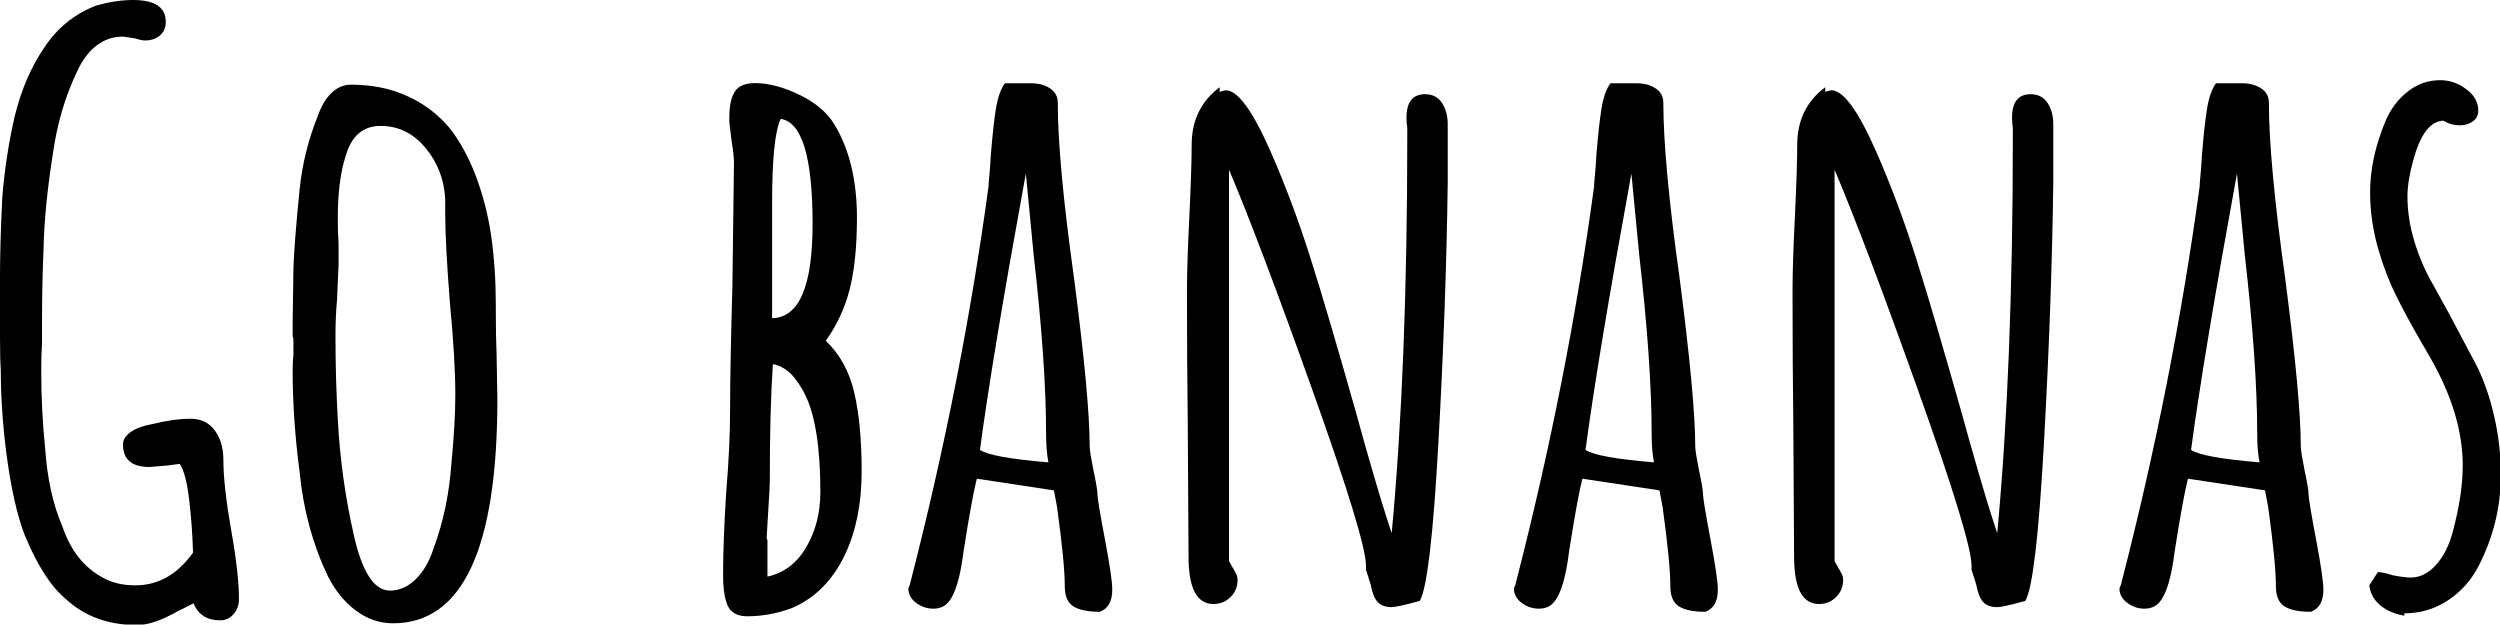 <?xml version="1.0" encoding="UTF-8"?>
<svg xmlns="http://www.w3.org/2000/svg" width="1349" height="337" version="1.0" preserveAspectRatio="xMidYMid meet" zoomAndPan="magnify">
  <defs>
    <g id="svg_1"></g>
  </defs>
  <g>
    <title>Layer 1</title>
    <g id="svg_10" fill="#000000">
      <g id="svg_11">
        <g id="svg_12"></g>
      </g>
    </g>
    <g id="svg_41" fill="#000000">
      <g id="svg_42">
        <g id="svg_43"></g>
      </g>
    </g>
    <g id="svg_44">
      <g id="svg_2" fill="#000000">
        <g id="svg_3">
          <g id="svg_4">
            <path id="svg_5" d="m73.922,337.266c-15.406,0 -28.148,-4.621 -38.219,-13.859c-8.125,-6.719 -15.547,-18.195 -22.266,-34.438c-4.199,-10.645 -7.559,-25.625 -10.078,-44.938c-1.961,-15.688 -2.938,-30.531 -2.938,-44.531c-0.281,-3.633 -0.422,-9.93 -0.422,-18.891l0,-31.078c0,-12.039 0.414,-26.461 1.25,-43.266c1.125,-14.281 3.363,-28.844 6.719,-43.688c3.645,-14.551 8.969,-26.867 15.969,-36.953c7,-10.645 16.379,-18.207 28.141,-22.688c7,-1.957 13.578,-2.938 19.734,-2.938c11.758,0 17.641,3.922 17.641,11.766c0,3.086 -1.055,5.539 -3.156,7.359c-2.094,1.812 -4.824,2.719 -8.188,2.719c-1.117,0 -3.074,-0.422 -5.875,-1.266l-5.875,-0.828c-5.324,0 -10.086,1.609 -14.281,4.828c-4.199,3.219 -7.699,7.906 -10.5,14.062c-6.438,13.438 -10.777,28.141 -13.016,44.109c-3.086,19.594 -4.766,36.672 -5.047,51.234c-0.562,12.605 -0.844,25.906 -0.844,39.906l0,11.328c-0.281,3.93 -0.422,8.828 -0.422,14.703c0,14.281 0.703,28.281 2.109,42c1.113,16.242 4.191,30.242 9.234,42c4.477,13.156 11.758,22.398 21.844,27.719c4.758,2.805 10.641,4.203 17.641,4.203c12.32,0 22.68,-5.879 31.078,-17.641c-0.281,-9.801 -0.984,-19.391 -2.109,-28.766c-1.117,-9.383 -2.793,-15.754 -5.031,-19.109c-0.281,0 -0.914,0.074 -1.891,0.219c-0.98,0.137 -2.449,0.34 -4.406,0.609l-10.078,0.844c-9.523,0 -14.281,-4.055 -14.281,-12.172c0,-2.52 1.395,-4.758 4.188,-6.719c2.801,-1.969 6.582,-3.367 11.344,-4.203c7.844,-1.957 14.844,-2.938 21,-2.938c5.602,0 9.941,2.102 13.016,6.297c3.082,4.199 4.625,9.516 4.625,15.953c0,9.242 1.398,21.844 4.203,37.812c2.801,15.68 4.203,28.137 4.203,37.375c0,3.082 -0.98,5.742 -2.938,7.984c-1.961,2.238 -4.34,3.359 -7.141,3.359c-7,0 -11.762,-2.945 -14.281,-8.828l0,-0.422l-9.25,4.625c-8.398,4.758 -15.531,7.141 -21.406,7.141zm0,0"></path>
          </g>
        </g>
      </g>
      <g id="svg_6" fill="#000000">
        <g id="svg_7">
          <g id="svg_8">
            <path id="svg_9" d="m212.101,336.328c-7.281,0 -14.008,-2.312 -20.172,-6.938c-6.156,-4.613 -11.195,-10.844 -15.109,-18.688c-8.125,-17.082 -13.168,-35.703 -15.125,-55.859c-2.523,-19.039 -3.781,-37.379 -3.781,-55.016c0,-3.363 0.141,-6.164 0.422,-8.406l0,-7.562c0,-1.395 -0.141,-2.094 -0.422,-2.094l0,-7.562l0.422,-29.406c0.281,-8.957 1.398,-23.234 3.359,-42.828c1.395,-13.445 4.613,-26.469 9.656,-39.062c1.957,-5.602 4.477,-9.875 7.562,-12.812c3.082,-2.938 6.582,-4.406 10.5,-4.406c11.195,0 21.273,2.031 30.234,6.094c8.969,4.055 16.531,9.719 22.688,17c5.602,7 10.363,15.609 14.281,25.828c3.914,10.219 6.719,21.07 8.406,32.547c1.676,11.762 2.516,24.227 2.516,37.391l0,3.359c0,8.68 0.141,16.516 0.422,23.516l0.422,23.938c0,80.648 -18.762,120.969 -56.281,120.969zm-1.688,-17.641c5.039,0 9.66,-2.031 13.859,-6.094c4.195,-4.062 7.414,-9.594 9.656,-16.594c5.32,-14.281 8.547,-29.68 9.672,-46.203c1.395,-14.27 2.094,-26.586 2.094,-36.953c0,-12.602 -0.98,-29.125 -2.938,-49.562c-1.68,-21.562 -2.516,-37.66 -2.516,-48.297l0,-7.562c-0.562,-10.633 -4.137,-19.875 -10.719,-27.719c-6.586,-7.844 -14.633,-11.766 -24.141,-11.766c-9.523,0 -15.824,5.465 -18.906,16.391c-2.805,8.68 -4.203,19.875 -4.203,33.594c0,5.324 0.141,9.805 0.422,13.438l0,11.344l-0.844,19.328c-0.555,5.875 -0.828,12.312 -0.828,19.312c0,15.125 0.414,30.105 1.25,44.938c1.125,21 3.926,41.445 8.406,61.328c4.477,20.719 11.055,31.078 19.734,31.078zm0,0"></path>
          </g>
        </g>
      </g>
      <g id="svg_13" fill="#000000">
        <g id="svg_14">
          <g id="svg_15">
            <path id="svg_16" d="m403.192,332.547c-6.156,0 -9.938,-2.664 -11.344,-7.984c-1.117,-3.352 -1.672,-8.113 -1.672,-14.281c0,-12.039 0.555,-26.879 1.672,-44.516c1.406,-16.801 2.109,-31.781 2.109,-44.938c0,-14.844 0.414,-37.102 1.25,-66.781l0.844,-66.359c0,-2.52 -0.418,-6.301 -1.25,-11.344l-1.266,-10.5l0,-2.094c0,-6.445 0.977,-11.207 2.938,-14.281c1.957,-3.082 5.598,-4.625 10.922,-4.625c7.281,0 15.258,2.102 23.938,6.297c8.676,4.199 14.977,9.523 18.906,15.969c8.113,13.438 12.172,30.234 12.172,50.391c0,15.125 -1.262,27.797 -3.781,38.016c-2.523,10.219 -6.859,19.668 -13.016,28.344c7.562,7.281 12.672,16.594 15.328,27.938c2.664,11.336 4,25.543 4,42.625c0,17.086 -2.945,31.922 -8.828,44.516c-6.719,14.281 -16.523,24.086 -29.406,29.406c-7.836,2.801 -15.672,4.203 -23.516,4.203zm13.438,-160.859c14.562,-0.281 21.844,-17.223 21.844,-50.828c0,-36.113 -5.742,-55.016 -17.219,-56.703c-3.086,6.449 -4.625,21.574 -4.625,45.375l0,62.156zm-2.516,139.438c8.957,-1.957 15.957,-7.273 21,-15.953c5.039,-8.688 7.562,-18.629 7.562,-29.828c0,-11.758 -0.699,-22.117 -2.094,-31.078c-1.125,-7 -2.602,-12.805 -4.422,-17.422c-1.812,-4.625 -4.262,-8.895 -7.344,-12.812c-3.367,-4.207 -7.289,-6.727 -11.766,-7.562c-1.117,15.961 -1.672,37.102 -1.672,63.422c0,1.68 -0.281,6.996 -0.844,15.953l-0.844,14.281c0,0.562 0.141,0.984 0.422,1.266l0,19.734zm0,0"></path>
          </g>
        </g>
      </g>
      <g id="svg_17" fill="#000000">
        <g id="svg_18">
          <g id="svg_19">
            <path id="svg_20" d="m593.454,330.125c-6.438,0 -11.199,-0.98 -14.281,-2.938c-3.086,-1.957 -4.625,-5.598 -4.625,-10.922c0,-8.406 -1.398,-22.688 -4.188,-42.844l-1.688,-8.812l-41.578,-6.312c-1.68,6.449 -4.059,19.469 -7.141,39.062c-1.68,13.719 -4.34,22.82 -7.984,27.297c-1.961,2.52 -4.758,3.781 -8.391,3.781c-3.367,0 -6.449,-1.047 -9.25,-3.141c-2.793,-2.102 -4.188,-4.691 -4.188,-7.766l0.828,-2.109l0.422,-1.672c18.477,-71.969 32.477,-142.953 42,-212.953c0,-1.113 0.141,-3 0.422,-5.656c0.281,-2.664 0.562,-6.52 0.844,-11.562c0.832,-10.352 1.738,-18.609 2.719,-24.766c0.988,-6.164 2.602,-10.789 4.844,-13.875l14.281,0c3.914,0 7.273,0.914 10.078,2.734c2.801,1.824 4.203,4.414 4.203,7.766c0,21.281 2.938,52.922 8.812,94.922c5.602,43.125 8.406,73.367 8.406,90.719c0,1.688 0.695,6.031 2.094,13.031c1.395,6.438 2.094,10.637 2.094,12.594c0,1.961 1.398,10.359 4.203,25.203c2.52,13.438 3.781,22.117 3.781,26.031l0,0.422c0,6.168 -2.242,10.086 -6.719,11.766zm-27.719,-80.641c-0.844,-4.195 -1.266,-9.379 -1.266,-15.547c0,-25.195 -2.242,-57.395 -6.719,-96.594l-4.203,-43.688c-12.031,65.805 -20.289,115.508 -24.766,149.109c4.195,2.805 16.516,5.043 36.953,6.719zm0,0"></path>
          </g>
        </g>
      </g>
      <g id="svg_21" fill="#000000">
        <g id="svg_22">
          <g id="svg_23">
            <path id="svg_24" d="m750.956,327.609c-3.367,0 -5.887,-0.914 -7.562,-2.734c-1.68,-1.82 -2.938,-4.973 -3.781,-9.453l-2.516,-7.984l0,-2.094c0,-9.238 -9.594,-40.738 -28.781,-94.5c-19.18,-53.758 -34.227,-93.52 -45.141,-119.281l0,211.266l1.688,2.938c0.27,0.562 0.828,1.543 1.672,2.938c0.844,1.398 1.266,2.797 1.266,4.203c0,3.637 -1.262,6.715 -3.781,9.234c-2.523,2.523 -5.605,3.781 -9.25,3.781c-8.961,0 -13.438,-8.539 -13.438,-25.625l-0.422,-71.812c-0.281,-21.562 -0.422,-45.641 -0.422,-72.234c0,-8.969 0.422,-21.988 1.266,-39.062c0.844,-17.645 1.266,-30.664 1.266,-39.062c0,-13.156 5.035,-23.516 15.109,-31.078l0,2.516c1.688,-0.562 2.805,-0.844 3.359,-0.844c6.445,0 14.57,11.203 24.375,33.609c7.832,17.918 14.898,36.82 21.203,56.703c6.301,19.875 14.629,48.152 24.984,84.828l4.203,15.125c6.438,22.68 11.336,38.918 14.703,48.719c5.602,-60.195 8.406,-131.316 8.406,-213.359l0,-5.453c-0.281,-1.688 -0.422,-3.508 -0.422,-5.469c0,-8.395 3.359,-12.594 10.078,-12.594c3.914,0 6.922,1.543 9.016,4.625c2.102,3.074 3.156,6.992 3.156,11.75l0,31.5c-0.555,43.125 -2.23,89.887 -5.031,140.281c-2.805,50.398 -6.164,78.82 -10.078,85.266c-8.125,2.238 -13.168,3.359 -15.125,3.359zm0,0"></path>
          </g>
        </g>
      </g>
      <g id="svg_25" fill="#000000">
        <g id="svg_26">
          <g id="svg_27">
            <path id="svg_28" d="m920.214,330.125c-6.438,0 -11.199,-0.98 -14.281,-2.938c-3.086,-1.957 -4.625,-5.598 -4.625,-10.922c0,-8.406 -1.398,-22.688 -4.188,-42.844l-1.688,-8.812l-41.578,-6.312c-1.68,6.449 -4.059,19.469 -7.141,39.062c-1.68,13.719 -4.34,22.82 -7.984,27.297c-1.961,2.52 -4.758,3.781 -8.391,3.781c-3.367,0 -6.449,-1.047 -9.25,-3.141c-2.793,-2.102 -4.188,-4.691 -4.188,-7.766l0.828,-2.109l0.422,-1.672c18.477,-71.969 32.477,-142.953 42,-212.953c0,-1.113 0.141,-3 0.422,-5.656c0.281,-2.664 0.562,-6.52 0.844,-11.562c0.832,-10.352 1.738,-18.609 2.719,-24.766c0.988,-6.164 2.602,-10.789 4.844,-13.875l14.281,0c3.914,0 7.273,0.914 10.078,2.734c2.801,1.824 4.203,4.414 4.203,7.766c0,21.281 2.938,52.922 8.812,94.922c5.602,43.125 8.406,73.367 8.406,90.719c0,1.688 0.695,6.031 2.094,13.031c1.395,6.438 2.094,10.637 2.094,12.594c0,1.961 1.398,10.359 4.203,25.203c2.52,13.438 3.781,22.117 3.781,26.031l0,0.422c0,6.168 -2.242,10.086 -6.719,11.766zm-27.719,-80.641c-0.844,-4.195 -1.266,-9.379 -1.266,-15.547c0,-25.195 -2.242,-57.395 -6.719,-96.594l-4.203,-43.688c-12.031,65.805 -20.289,115.508 -24.766,149.109c4.195,2.805 16.516,5.043 36.953,6.719zm0,0"></path>
          </g>
        </g>
      </g>
      <g id="svg_29" fill="#000000">
        <g id="svg_30">
          <g id="svg_31">
            <path id="svg_32" d="m1077.715,327.609c-3.367,0 -5.887,-0.914 -7.562,-2.734c-1.68,-1.82 -2.938,-4.973 -3.781,-9.453l-2.516,-7.984l0,-2.094c0,-9.238 -9.594,-40.738 -28.781,-94.5c-19.18,-53.758 -34.227,-93.52 -45.141,-119.281l0,211.266l1.688,2.938c0.27,0.562 0.828,1.543 1.672,2.938c0.844,1.398 1.266,2.797 1.266,4.203c0,3.637 -1.262,6.715 -3.781,9.234c-2.523,2.523 -5.605,3.781 -9.25,3.781c-8.961,0 -13.438,-8.539 -13.438,-25.625l-0.422,-71.812c-0.281,-21.562 -0.422,-45.641 -0.422,-72.234c0,-8.969 0.422,-21.988 1.266,-39.062c0.844,-17.645 1.266,-30.664 1.266,-39.062c0,-13.156 5.035,-23.516 15.109,-31.078l0,2.516c1.688,-0.562 2.805,-0.844 3.359,-0.844c6.445,0 14.57,11.203 24.375,33.609c7.832,17.918 14.898,36.82 21.203,56.703c6.301,19.875 14.629,48.152 24.984,84.828l4.203,15.125c6.438,22.68 11.336,38.918 14.703,48.719c5.602,-60.195 8.406,-131.316 8.406,-213.359l0,-5.453c-0.281,-1.688 -0.422,-3.508 -0.422,-5.469c0,-8.395 3.359,-12.594 10.078,-12.594c3.914,0 6.922,1.543 9.016,4.625c2.102,3.074 3.156,6.992 3.156,11.75l0,31.5c-0.555,43.125 -2.23,89.887 -5.031,140.281c-2.805,50.398 -6.164,78.82 -10.078,85.266c-8.125,2.238 -13.168,3.359 -15.125,3.359zm0,0"></path>
          </g>
        </g>
      </g>
      <g id="svg_33" fill="#000000">
        <g id="svg_34">
          <g id="svg_35">
            <path id="svg_36" d="m1246.973,330.125c-6.438,0 -11.199,-0.98 -14.281,-2.938c-3.086,-1.957 -4.625,-5.598 -4.625,-10.922c0,-8.406 -1.398,-22.688 -4.188,-42.844l-1.688,-8.812l-41.578,-6.312c-1.68,6.449 -4.059,19.469 -7.141,39.062c-1.68,13.719 -4.34,22.82 -7.984,27.297c-1.961,2.52 -4.758,3.781 -8.391,3.781c-3.367,0 -6.449,-1.047 -9.25,-3.141c-2.793,-2.102 -4.188,-4.691 -4.188,-7.766l0.828,-2.109l0.422,-1.672c18.477,-71.969 32.477,-142.953 42,-212.953c0,-1.113 0.141,-3 0.422,-5.656c0.281,-2.664 0.562,-6.52 0.844,-11.562c0.832,-10.352 1.738,-18.609 2.719,-24.766c0.988,-6.164 2.602,-10.789 4.844,-13.875l14.281,0c3.914,0 7.273,0.914 10.078,2.734c2.801,1.824 4.203,4.414 4.203,7.766c0,21.281 2.938,52.922 8.812,94.922c5.602,43.125 8.406,73.367 8.406,90.719c0,1.688 0.695,6.031 2.094,13.031c1.395,6.438 2.094,10.637 2.094,12.594c0,1.961 1.398,10.359 4.203,25.203c2.52,13.438 3.781,22.117 3.781,26.031l0,0.422c0,6.168 -2.242,10.086 -6.719,11.766zm-27.719,-80.641c-0.844,-4.195 -1.266,-9.379 -1.266,-15.547c0,-25.195 -2.242,-57.395 -6.719,-96.594l-4.203,-43.688c-12.031,65.805 -20.289,115.508 -24.766,149.109c4.195,2.805 16.516,5.043 36.953,6.719zm0,0"></path>
          </g>
        </g>
      </g>
      <g id="svg_37" fill="#000000">
        <g id="svg_38">
          <g id="svg_39">
            <path id="svg_40" d="m1297.381,332.219c-5.043,-0.836 -9.312,-2.652 -12.812,-5.453c-3.5,-2.801 -5.531,-6.441 -6.094,-10.922l4.625,-7.141c1.676,0 4.332,0.562 7.969,1.688c4.207,0.836 7.43,1.25 9.672,1.25c5.031,0 9.578,-2.238 13.641,-6.719c4.062,-4.477 7.07,-10.359 9.031,-17.641c3.645,-13.438 5.469,-25.477 5.469,-36.125c0,-18.477 -5.883,-37.938 -17.641,-58.375l-4.625,-7.984c-5.324,-9.238 -9.809,-17.492 -13.453,-24.766c-3.637,-7.281 -6.715,-15.125 -9.234,-23.531c-3.355,-10.914 -5.031,-21.832 -5.031,-32.75c0,-12.32 2.797,-25.203 8.391,-38.641c2.801,-6.445 6.789,-11.695 11.969,-15.75c5.188,-4.062 11,-6.094 17.438,-6.094c5.039,0 9.727,1.609 14.062,4.828c4.344,3.219 6.516,7.07 6.516,11.547c0,2.523 -0.98,4.484 -2.938,5.891c-1.961,1.398 -4.34,2.094 -7.141,2.094c-3.086,0 -6.023,-0.836 -8.812,-2.516c-6.168,0.281 -11.07,5.742 -14.703,16.375c-3.086,9.805 -4.625,17.922 -4.625,24.359c0,8.125 1.258,16.32 3.781,24.578c2.52,8.25 5.738,15.742 9.656,22.469l9.25,16.797l14.688,27.719c3.926,7.836 7.078,16.934 9.453,27.297c2.383,10.367 3.578,20.867 3.578,31.5c0,17.086 -3.922,33.324 -11.766,48.719c-3.918,7.844 -9.449,14.148 -16.594,18.906c-7.137,4.758 -15.043,7.141 -23.719,7.141l0,1.25zm0,0"></path>
          </g>
        </g>
      </g>
    </g>
  </g>
</svg>
